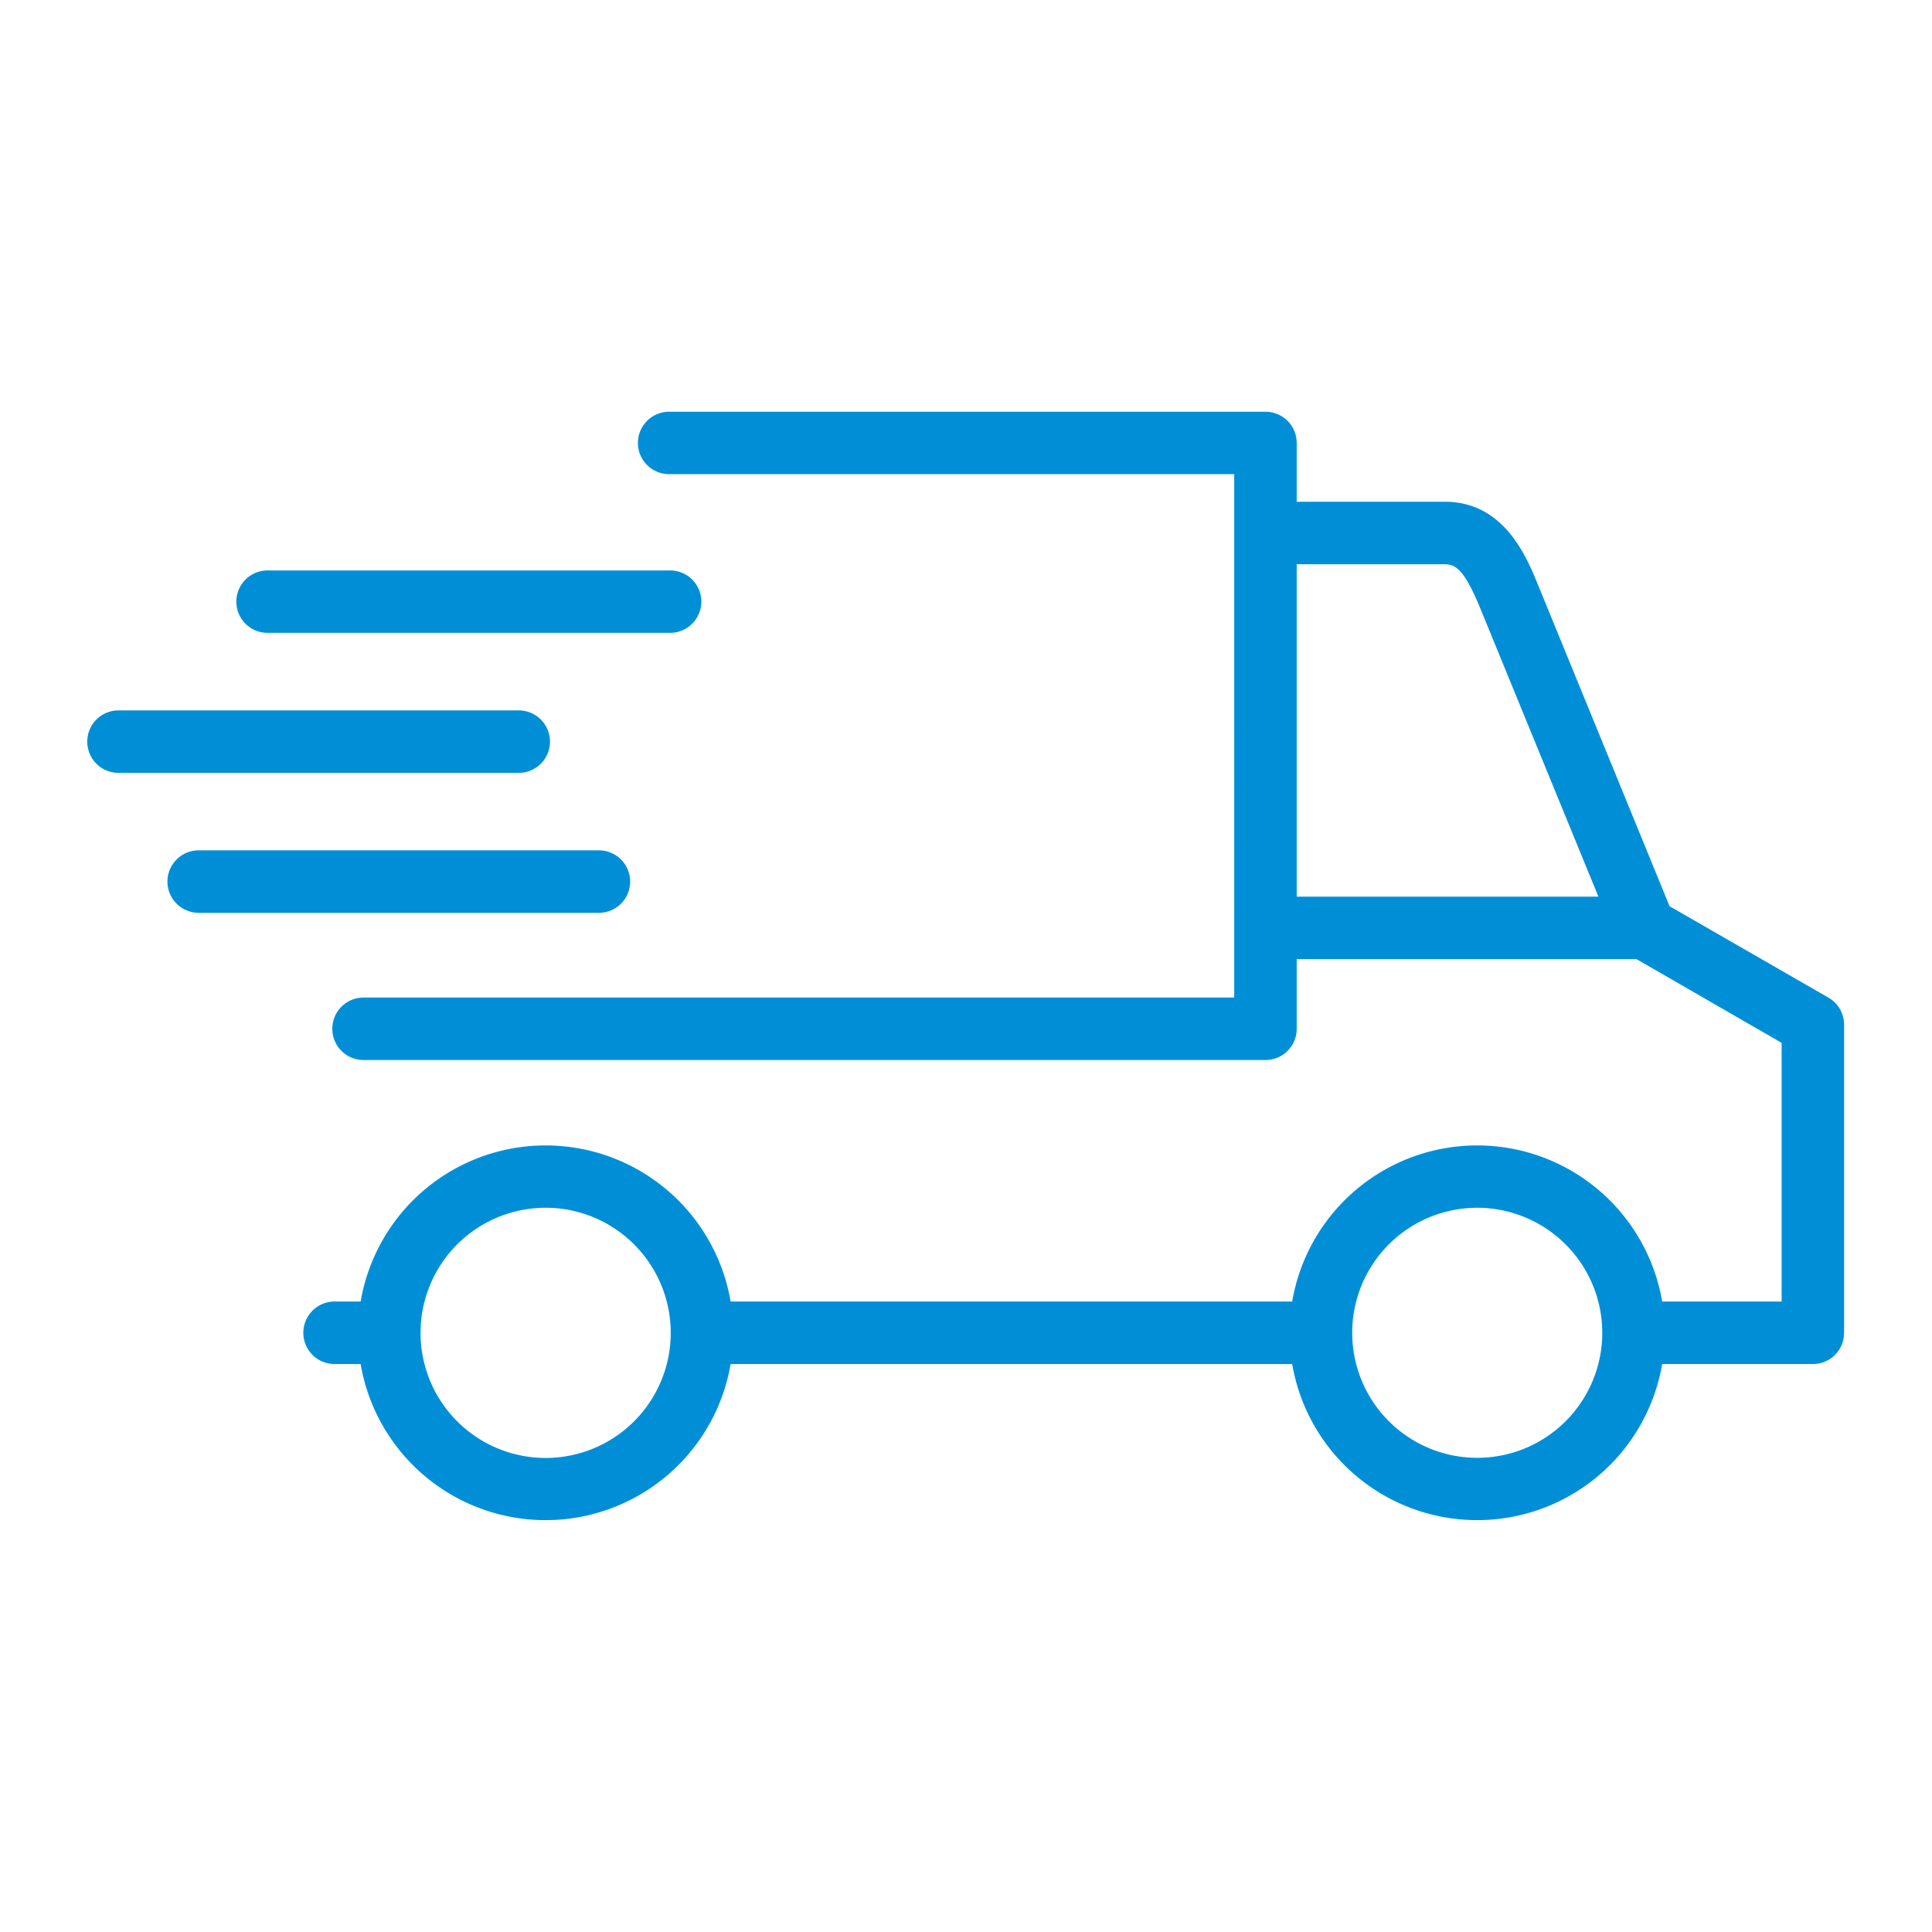 <svg xmlns="http://www.w3.org/2000/svg" width="60" height="60" viewBox="0 0 60 60">
  <defs>
    <style>
      .cls-1 {
        fill: #008fd7;
        fill-rule: evenodd;
      }
    </style>
  </defs>
  <path id="汽车行业" class="cls-1" d="M1729.51,312.348h-10.55v2.167a0.967,0.967,0,0,1-.97.968h-28.01a0.97,0.97,0,1,1,0-1.94h27.04V297.288h-17.55a0.969,0.969,0,1,1,0-1.938h18.52a0.968,0.968,0,0,1,.97.969v1.826h4.6c1.84,0,2.54,1.705,2.91,2.62l4.07,9.941,4.94,2.843a0.969,0.969,0,0,1,.48.839v9.567a0.968,0.968,0,0,1-.97.969h-4.68a5.828,5.828,0,0,1-11.49,0h-17.44a5.828,5.828,0,0,1-11.49,0h-0.84a0.971,0.971,0,0,1,0-1.941h0.84a5.828,5.828,0,0,1,11.49,0h17.44a5.828,5.828,0,0,1,11.49,0h3.71v-8.034Zm-32.22-1.437h-12.43a0.97,0.97,0,1,1,0-1.94h12.43A0.97,0.97,0,1,1,1697.29,310.911Zm-2.49-4.346h-12.43a0.97,0.97,0,1,1,0-1.94h12.43A0.97,0.97,0,1,1,1694.8,306.565Zm4.67-4.349h-12.44a0.969,0.969,0,1,1,0-1.937h12.44A0.969,0.969,0,1,1,1699.47,302.216Zm25.1,17.855a3.883,3.883,0,1,0,3.88,3.884A3.887,3.887,0,0,0,1724.57,320.071Zm-28.93,0a3.886,3.886,0,0,0-3.89,3.878v0.009A3.885,3.885,0,1,0,1695.64,320.071Zm23.32-9.661h9.37l-3.65-8.909c-0.49-1.2-.76-1.415-1.12-1.415h-4.6V310.41Z" transform="translate(-1678.69 -282.563)"/>
</svg>
